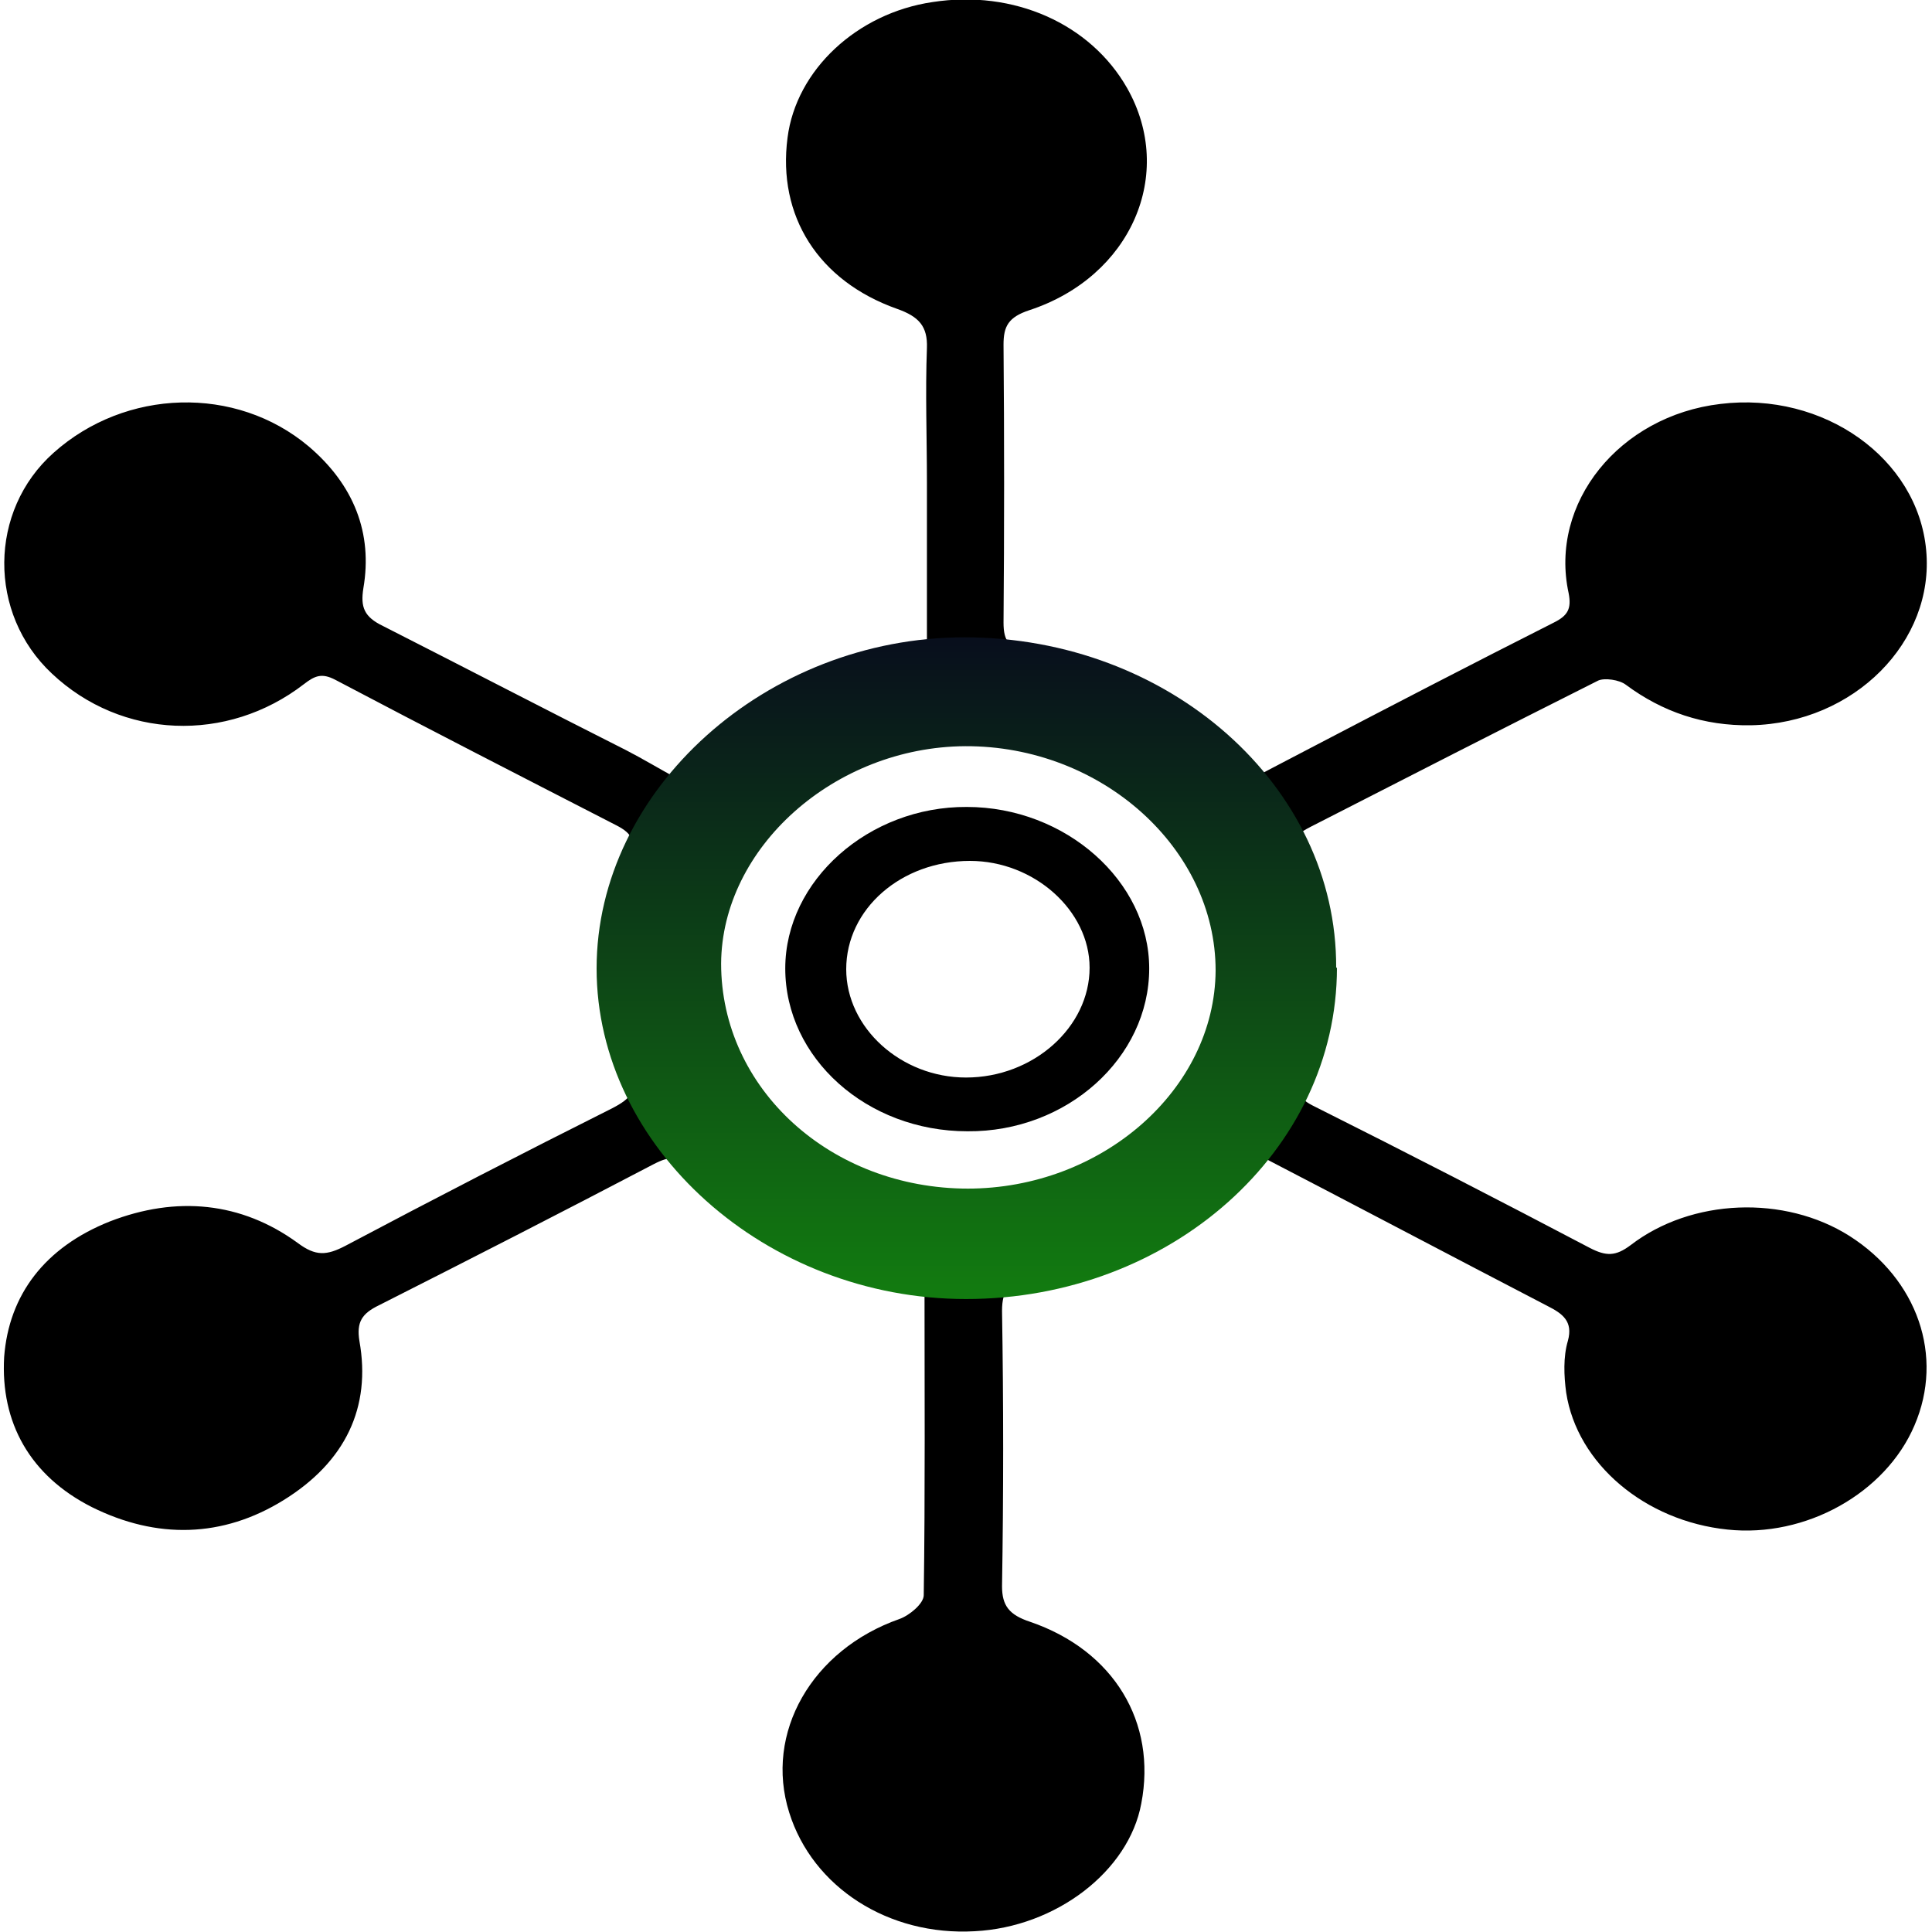 <svg xmlns="http://www.w3.org/2000/svg" xmlns:xlink="http://www.w3.org/1999/xlink" width="40px" height="40px" viewBox="0 0 40 40"><defs><linearGradient id="linear0" gradientUnits="userSpaceOnUse" x1="7.56" y1="13.86" x2="17.03" y2="13.86" gradientTransform="matrix(0,-1.447,1.62,0,-2.441,37.83)"><stop offset="0" style="stop-color:rgb(7.059%,48.627%,6.275%);stop-opacity:1;"></stop><stop offset="1" style="stop-color:rgb(3.137%,5.49%,10.98%);stop-opacity:1;"></stop></linearGradient></defs><g id="surface1"><path style=" stroke:none;fill-rule:nonzero;fill:rgb(0%,0%,0%);fill-opacity:1;" d="M 14.02 16.117 C 15.332 14.555 17.051 13.684 19.191 13.41 C 19.191 12.238 19.191 11.109 19.191 9.98 C 19.191 9.055 19.156 8.129 19.191 7.203 C 19.207 6.758 19.027 6.555 18.574 6.395 C 16.938 5.816 16.094 4.469 16.305 2.852 C 16.484 1.445 17.746 0.273 19.305 0.043 C 20.988 -0.219 22.578 0.492 23.336 1.824 C 24.344 3.602 23.418 5.73 21.312 6.422 C 20.875 6.566 20.777 6.758 20.777 7.133 C 20.793 9.055 20.793 10.965 20.777 12.891 C 20.777 13.281 20.891 13.438 21.359 13.527 C 23.242 13.844 24.762 14.711 25.961 16.102 C 26.367 15.883 26.758 15.684 27.145 15.48 C 28.812 14.609 30.484 13.742 32.168 12.891 C 32.461 12.746 32.539 12.602 32.477 12.281 C 32.07 10.414 33.527 8.609 35.621 8.363 C 37.758 8.102 39.703 9.488 39.879 11.387 C 40.059 13.281 38.391 14.973 36.25 15.016 C 35.277 15.031 34.422 14.742 33.66 14.176 C 33.527 14.074 33.223 14.031 33.09 14.09 C 31.098 15.09 29.121 16.102 27.145 17.113 C 26.902 17.242 26.707 17.332 26.855 17.664 C 27.551 19.168 27.484 20.703 26.918 22.234 C 26.789 22.582 26.871 22.742 27.227 22.914 C 29.137 23.871 31.02 24.84 32.914 25.836 C 33.254 26.012 33.449 26.012 33.758 25.781 C 35.02 24.809 36.949 24.738 38.293 25.59 C 39.703 26.488 40.254 28.078 39.637 29.512 C 39.039 30.914 37.387 31.84 35.766 31.668 C 34.062 31.492 32.652 30.309 32.426 28.832 C 32.379 28.484 32.363 28.094 32.461 27.762 C 32.574 27.355 32.348 27.195 32.039 27.039 C 30.031 25.996 28.035 24.941 25.996 23.883 C 25.867 24.016 25.734 24.129 25.605 24.262 C 24.473 25.418 23.078 26.199 21.359 26.461 C 20.891 26.531 20.746 26.707 20.746 27.141 C 20.777 29.035 20.777 30.945 20.746 32.84 C 20.746 33.242 20.891 33.434 21.328 33.578 C 23.062 34.172 23.953 35.66 23.629 37.34 C 23.371 38.742 21.863 39.898 20.18 39.984 C 18.395 40.086 16.824 39.074 16.34 37.527 C 15.82 35.879 16.809 34.156 18.621 33.52 C 18.832 33.445 19.125 33.199 19.125 33.027 C 19.156 30.887 19.141 28.746 19.141 26.562 C 18.785 26.473 18.43 26.414 18.09 26.316 C 16.598 25.938 15.285 25.289 14.297 24.203 C 14.055 23.926 13.875 23.926 13.535 24.102 C 11.656 25.086 9.762 26.055 7.848 27.023 C 7.492 27.195 7.379 27.371 7.441 27.762 C 7.688 29.137 7.152 30.266 5.871 31.059 C 4.609 31.84 3.246 31.871 1.902 31.203 C 0.621 30.555 0.008 29.453 0.086 28.094 C 0.184 26.805 0.93 25.824 2.273 25.289 C 3.652 24.754 4.996 24.883 6.164 25.734 C 6.535 26.012 6.762 25.996 7.152 25.793 C 8.98 24.824 10.828 23.871 12.676 22.945 C 13.066 22.742 13.211 22.582 13.031 22.148 C 12.449 20.703 12.465 19.227 13.031 17.781 C 13.18 17.434 13.098 17.258 12.758 17.086 C 10.812 16.086 8.867 15.09 6.941 14.074 C 6.664 13.93 6.52 13.988 6.293 14.164 C 4.703 15.391 2.516 15.305 1.074 13.945 C -0.254 12.703 -0.238 10.574 1.109 9.375 C 2.598 8.043 4.883 7.973 6.391 9.242 C 7.328 10.039 7.719 11.039 7.523 12.18 C 7.461 12.57 7.539 12.773 7.93 12.961 C 9.613 13.816 11.281 14.684 12.969 15.535 C 13.309 15.711 13.648 15.914 14.039 16.129 Z M 20 25.145 C 23.176 25.145 25.734 22.855 25.734 20.023 C 25.734 17.156 23.207 14.887 19.969 14.855 C 16.84 14.844 14.215 17.172 14.215 19.992 C 14.215 22.844 16.793 25.145 20 25.145 Z M 20 25.145 "></path><path style=" stroke:none;fill-rule:nonzero;fill:rgb(0%,0%,0%);fill-opacity:1;" d="M 20.031 23.422 C 17.941 23.422 16.258 21.902 16.258 20.051 C 16.258 18.227 17.992 16.695 20.016 16.707 C 22.059 16.707 23.793 18.242 23.793 20.051 C 23.793 21.902 22.09 23.438 20.031 23.422 Z M 17.52 20.066 C 17.52 21.281 18.656 22.309 20 22.309 C 21.395 22.309 22.559 21.266 22.559 20.035 C 22.559 18.852 21.41 17.824 20.082 17.824 C 18.656 17.824 17.52 18.82 17.52 20.066 Z M 17.52 20.066 "></path><path style=" stroke:none;fill-rule:nonzero;fill:url(#linear0);" d="M 27.68 20.035 C 27.68 23.828 24.23 26.895 20 26.895 C 15.852 26.895 12.352 23.754 12.352 20.051 C 12.352 16.348 15.867 13.195 19.969 13.195 C 24.211 13.195 27.68 16.273 27.664 20.035 Z M 20.031 24.609 C 22.82 24.609 25.152 22.555 25.168 20.094 C 25.168 17.562 22.805 15.438 19.984 15.449 C 17.277 15.465 14.945 17.547 14.93 19.949 C 14.93 22.539 17.195 24.609 20.047 24.609 Z M 20.031 24.609 "></path></g></svg>